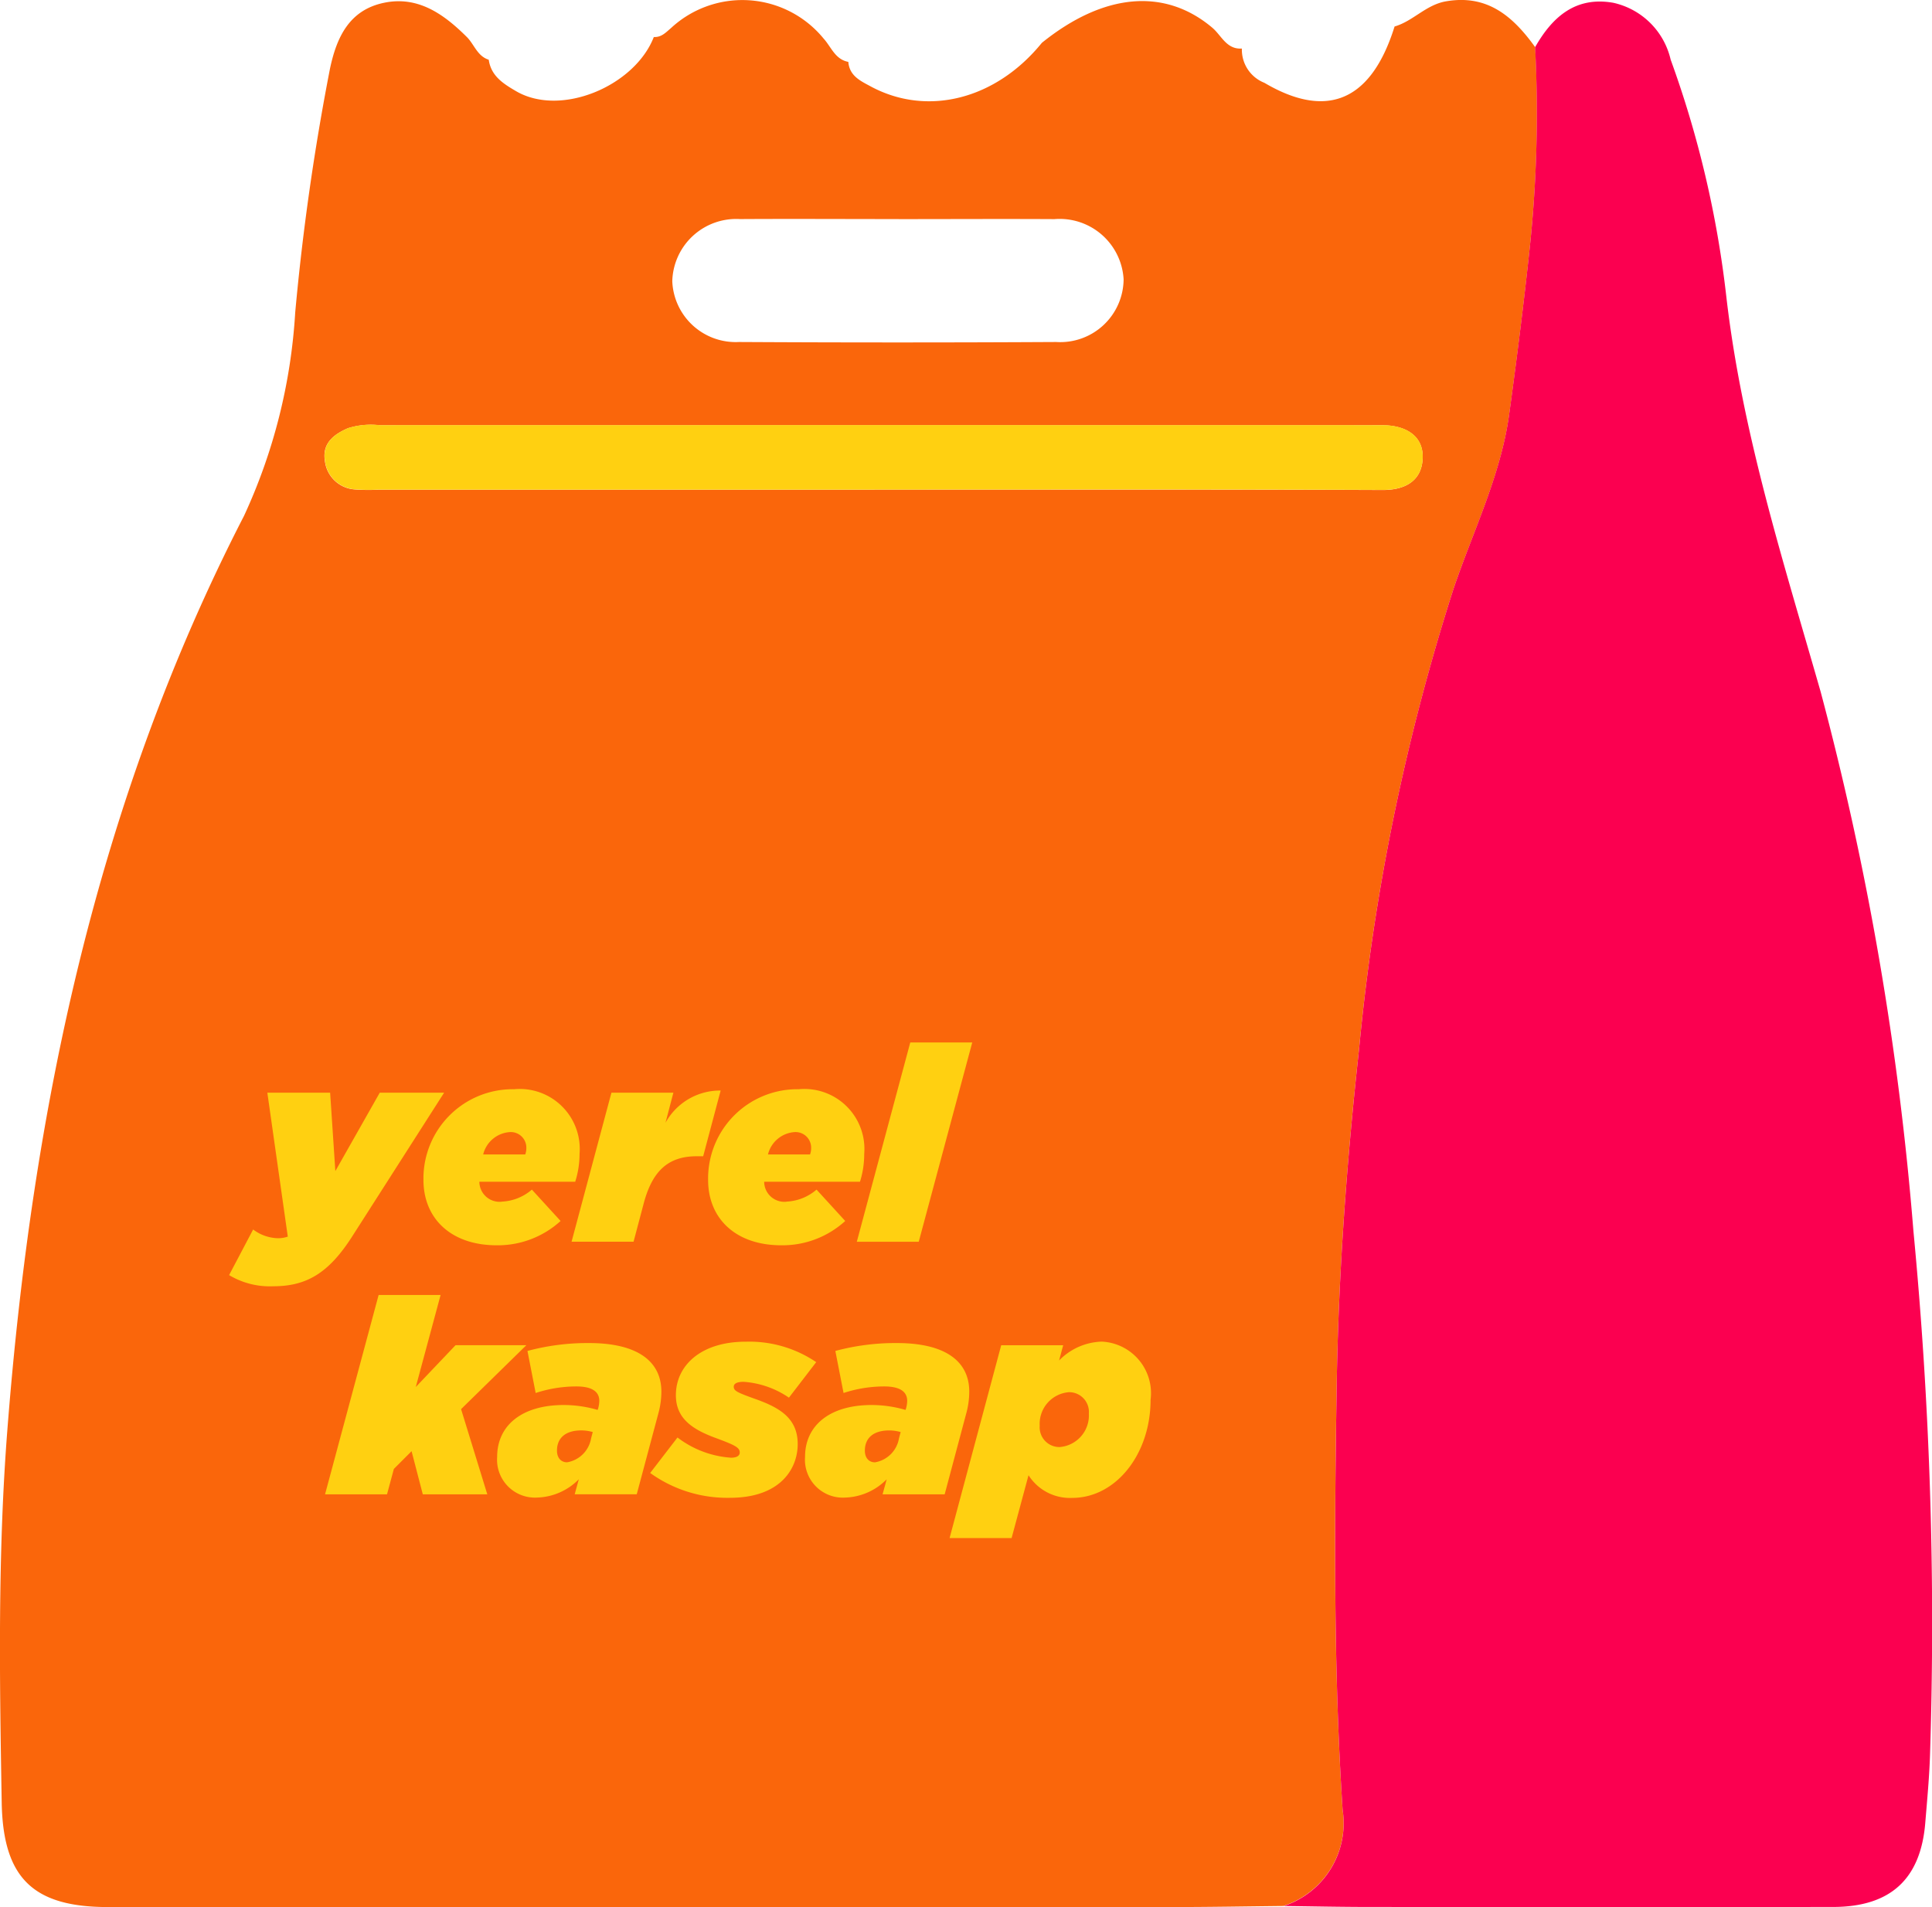 <svg id="Group_754" data-name="Group 754" xmlns="http://www.w3.org/2000/svg" xmlns:xlink="http://www.w3.org/1999/xlink" width="82.673" height="81.62" viewBox="0 0 82.673 81.62">
  <defs>
    <clipPath id="clip-path">
      <rect id="Rectangle_612" data-name="Rectangle 612" width="82.673" height="81.62" fill="none"/>
    </clipPath>
  </defs>
  <g id="Group_753" data-name="Group 753" transform="translate(0 0)" clip-path="url(#clip-path)">
    <path id="Path_957" data-name="Path 957" d="M54.937,81.571c-1.593.016-3.185.046-4.778.046q-22.771.005-45.544,0c-3.207,0-4.485-1.252-4.542-4.471C-.02,71.823-.1,66.5.316,61.184,1.375,47.551,4.125,34.348,10.442,22.077a24.09,24.09,0,0,0,2.19-8.7A103.628,103.628,0,0,1,14.118,2.951c.287-1.368.832-2.516,2.3-2.829s2.576.484,3.558,1.461c.319.317.447.819.938.973.1.7.624,1.027,1.17,1.346,1.918,1.12,5.078-.219,5.894-2.318.327.019.519-.2.743-.39a4.49,4.49,0,0,1,6.525.46c.323.355.491.891,1.055.994.049.6.515.812.957,1.05,2.423,1.307,5.36.559,7.325-1.865,2.654-2.139,5.262-2.361,7.293-.647.392.331.606.936,1.266.892a1.522,1.522,0,0,0,.963,1.466c2.442,1.44,4.49,1.052,5.571-2.41.794-.229,1.341-.929,2.2-1.077,1.788-.309,2.878.659,3.817,1.962a54.641,54.641,0,0,1-.225,8.519c-.253,2.4-.557,4.795-.885,7.185-.362,2.637-1.554,5.015-2.392,7.5A93.022,93.022,0,0,0,58.156,44.9c-.523,4.773-.88,9.555-.956,14.348-.1,6.068-.141,12.143.252,18.2a3.729,3.729,0,0,1-2.515,4.115M37.421,20.953c4,0,8,0,12.313,0,2.939,0,6.187.005,9.435.018,1.036,0,1.694-.453,1.709-1.4.014-.926-.726-1.345-1.636-1.37-.209-.006-.419,0-.628,0H49.786c-10.971,0-22.255,0-33.539,0a3.239,3.239,0,0,0-1.363.128c-.627.273-1.109.662-.979,1.417a1.378,1.378,0,0,0,1.265,1.2,7.8,7.8,0,0,0,1,.012q10.624,0,21.246,0M38.456,9.376c-2.263,0-4.526-.013-6.788,0a2.737,2.737,0,0,0-2.9,2.661,2.715,2.715,0,0,0,2.853,2.6q6.788.037,13.577,0a2.711,2.711,0,0,0,2.883-2.682A2.741,2.741,0,0,0,45.12,9.378c-2.221-.012-4.442,0-6.663,0" transform="translate(0 0)" fill="#fa660b"/>
    <path id="Path_958" data-name="Path 958" d="M47.068,81.562a3.73,3.73,0,0,0,2.516-4.115c-.395-6.061-.349-12.136-.253-18.2.076-4.794.433-9.576.956-14.348A93.022,93.022,0,0,1,54.319,25.22c.838-2.49,2.03-4.868,2.392-7.5.328-2.39.631-4.785.886-7.185A54.784,54.784,0,0,0,57.82,2.01c.739-1.3,1.736-2.183,3.345-1.9A3.235,3.235,0,0,1,63.62,2.541,44.209,44.209,0,0,1,66,12.661c.668,5.816,2.435,11.335,4.035,16.921a129.709,129.709,0,0,1,3.974,23.093,176.175,176.175,0,0,1,.713,22.335c-.028,1-.125,2.005-.207,3.006-.2,2.4-1.492,3.584-3.939,3.588q-9.932.009-19.864,0c-1.215,0-2.429-.027-3.644-.041" transform="translate(7.869 0.009)" fill="#fb0050"/>
    <path id="Path_959" data-name="Path 959" d="M35.432,18.349H14.186a7.57,7.57,0,0,1-1-.013,1.378,1.378,0,0,1-1.266-1.2c-.13-.755.352-1.144.979-1.417a3.26,3.26,0,0,1,1.363-.128q21.184-.005,42.366,0c.209,0,.419,0,.628,0,.91.027,1.65.445,1.636,1.37-.015.95-.672,1.406-1.709,1.4-7.249-.027-14.5-.014-21.748-.014" transform="translate(1.989 2.605)" fill="#ffd011"/>
    <path id="Path_960" data-name="Path 960" d="M8.4,47.872l1.028-1.952a1.832,1.832,0,0,0,1.063.374,1.269,1.269,0,0,0,.42-.069l-.875-6.159h2.687l.223,3.354,1.9-3.354H17.6l-3.938,6.159c-1.017,1.589-1.975,2.125-3.378,2.125A3.378,3.378,0,0,1,8.4,47.872" transform="translate(1.404 6.699)" fill="#ffd011"/>
    <path id="Path_961" data-name="Path 961" d="M18.878,44.749a2.11,2.11,0,0,0,1.286-.514l1.228,1.343a3.987,3.987,0,0,1-2.736,1.04c-1.939,0-3.132-1.133-3.132-2.8a3.821,3.821,0,0,1,3.88-3.879,2.568,2.568,0,0,1,2.8,2.769,3.886,3.886,0,0,1-.187,1.192h-4.1a.865.865,0,0,0,.957.853m1.006-2.022a.785.785,0,0,0,.047-.28.666.666,0,0,0-.689-.678,1.259,1.259,0,0,0-1.158.958Z" transform="translate(2.596 6.677)" fill="#ffd011"/>
    <path id="Path_962" data-name="Path 962" d="M22.661,40.08h2.651l-.337,1.285a2.665,2.665,0,0,1,2.36-1.378L26.587,42.8h-.28c-1.25,0-1.917.666-2.278,2.069l-.421,1.589H20.955Z" transform="translate(3.503 6.685)" fill="#ffd011"/>
    <path id="Path_963" data-name="Path 963" d="M29.315,44.749a2.11,2.11,0,0,0,1.286-.514l1.227,1.343a3.982,3.982,0,0,1-2.735,1.04c-1.94,0-3.132-1.133-3.132-2.8a3.821,3.821,0,0,1,3.88-3.879,2.568,2.568,0,0,1,2.8,2.769A3.958,3.958,0,0,1,32.46,43.9h-4.1a.865.865,0,0,0,.957.853m1.006-2.022a.785.785,0,0,0,.047-.28.667.667,0,0,0-.691-.678,1.258,1.258,0,0,0-1.156.958Z" transform="translate(4.34 6.677)" fill="#ffd011"/>
    <path id="Path_964" data-name="Path 964" d="M33.7,38.224h2.652l-2.29,8.531H31.412Z" transform="translate(5.252 6.39)" fill="#ffd011"/>
    <path id="Path_965" data-name="Path 965" d="M14.21,47.483h2.652L15.8,51.421,17.5,49.633H20.53l-2.792,2.735,1.122,3.646H16.1l-.48-1.846-.758.759-.293,1.088H11.917Z" transform="translate(1.992 7.939)" fill="#ffd011"/>
    <path id="Path_966" data-name="Path 966" d="M18.227,54.118c0-1.343,1.053-2.22,2.851-2.22a5.177,5.177,0,0,1,1.448.21l.025-.07a1.345,1.345,0,0,0,.047-.315c0-.4-.315-.62-.982-.62a5.577,5.577,0,0,0-1.741.281l-.351-1.8a9.9,9.9,0,0,1,2.63-.338c2.115,0,3.1.807,3.1,2.08a3.523,3.523,0,0,1-.117.888L24.2,55.719H21.545l.176-.643a2.607,2.607,0,0,1-1.788.783,1.622,1.622,0,0,1-1.706-1.741m4.02-.795.071-.268a1.785,1.785,0,0,0-.491-.07c-.665,0-1.04.316-1.04.865,0,.327.188.5.432.5a1.253,1.253,0,0,0,1.028-1.028" transform="translate(3.047 8.233)" fill="#ffd011"/>
    <path id="Path_967" data-name="Path 967" d="M23.836,54.816l1.17-1.52a4.243,4.243,0,0,0,2.289.865c.271,0,.375-.1.375-.222,0-.21-.2-.315-.992-.608-1.028-.374-1.741-.842-1.741-1.845,0-1.275,1.075-2.29,2.991-2.29a5.105,5.105,0,0,1,3.014.875l-1.167,1.52a3.917,3.917,0,0,0-1.94-.678c-.293,0-.421.082-.421.21,0,.176.14.245.923.525,1.017.363,1.813.808,1.813,1.929,0,1.063-.748,2.3-2.9,2.3a5.647,5.647,0,0,1-3.414-1.063" transform="translate(3.985 8.225)" fill="#ffd011"/>
    <path id="Path_968" data-name="Path 968" d="M29.515,54.118c0-1.343,1.053-2.22,2.851-2.22a5.177,5.177,0,0,1,1.448.21l.025-.07a1.345,1.345,0,0,0,.047-.315c0-.4-.315-.62-.982-.62a5.577,5.577,0,0,0-1.741.281l-.351-1.8a9.9,9.9,0,0,1,2.63-.338c2.115,0,3.1.807,3.1,2.08a3.523,3.523,0,0,1-.117.888l-.935,3.506H32.833l.176-.643a2.607,2.607,0,0,1-1.788.783,1.622,1.622,0,0,1-1.706-1.741m4.02-.795.071-.268a1.785,1.785,0,0,0-.491-.07c-.665,0-1.04.316-1.04.865,0,.327.188.5.432.5a1.253,1.253,0,0,0,1.028-1.028" transform="translate(4.934 8.233)" fill="#ffd011"/>
    <path id="Path_969" data-name="Path 969" d="M37.023,49.348h2.652L39.5,50a2.658,2.658,0,0,1,1.823-.807,2.208,2.208,0,0,1,2.092,2.488c0,2.326-1.483,4.2-3.353,4.2a2.1,2.1,0,0,1-1.87-.97L37.468,57.6H34.814Zm3.751,2.921a.846.846,0,0,0-.853-.912,1.359,1.359,0,0,0-1.25,1.438.844.844,0,0,0,.853.91,1.359,1.359,0,0,0,1.25-1.437" transform="translate(5.82 8.225)" fill="#ffd011"/>
  </g>
</svg>
